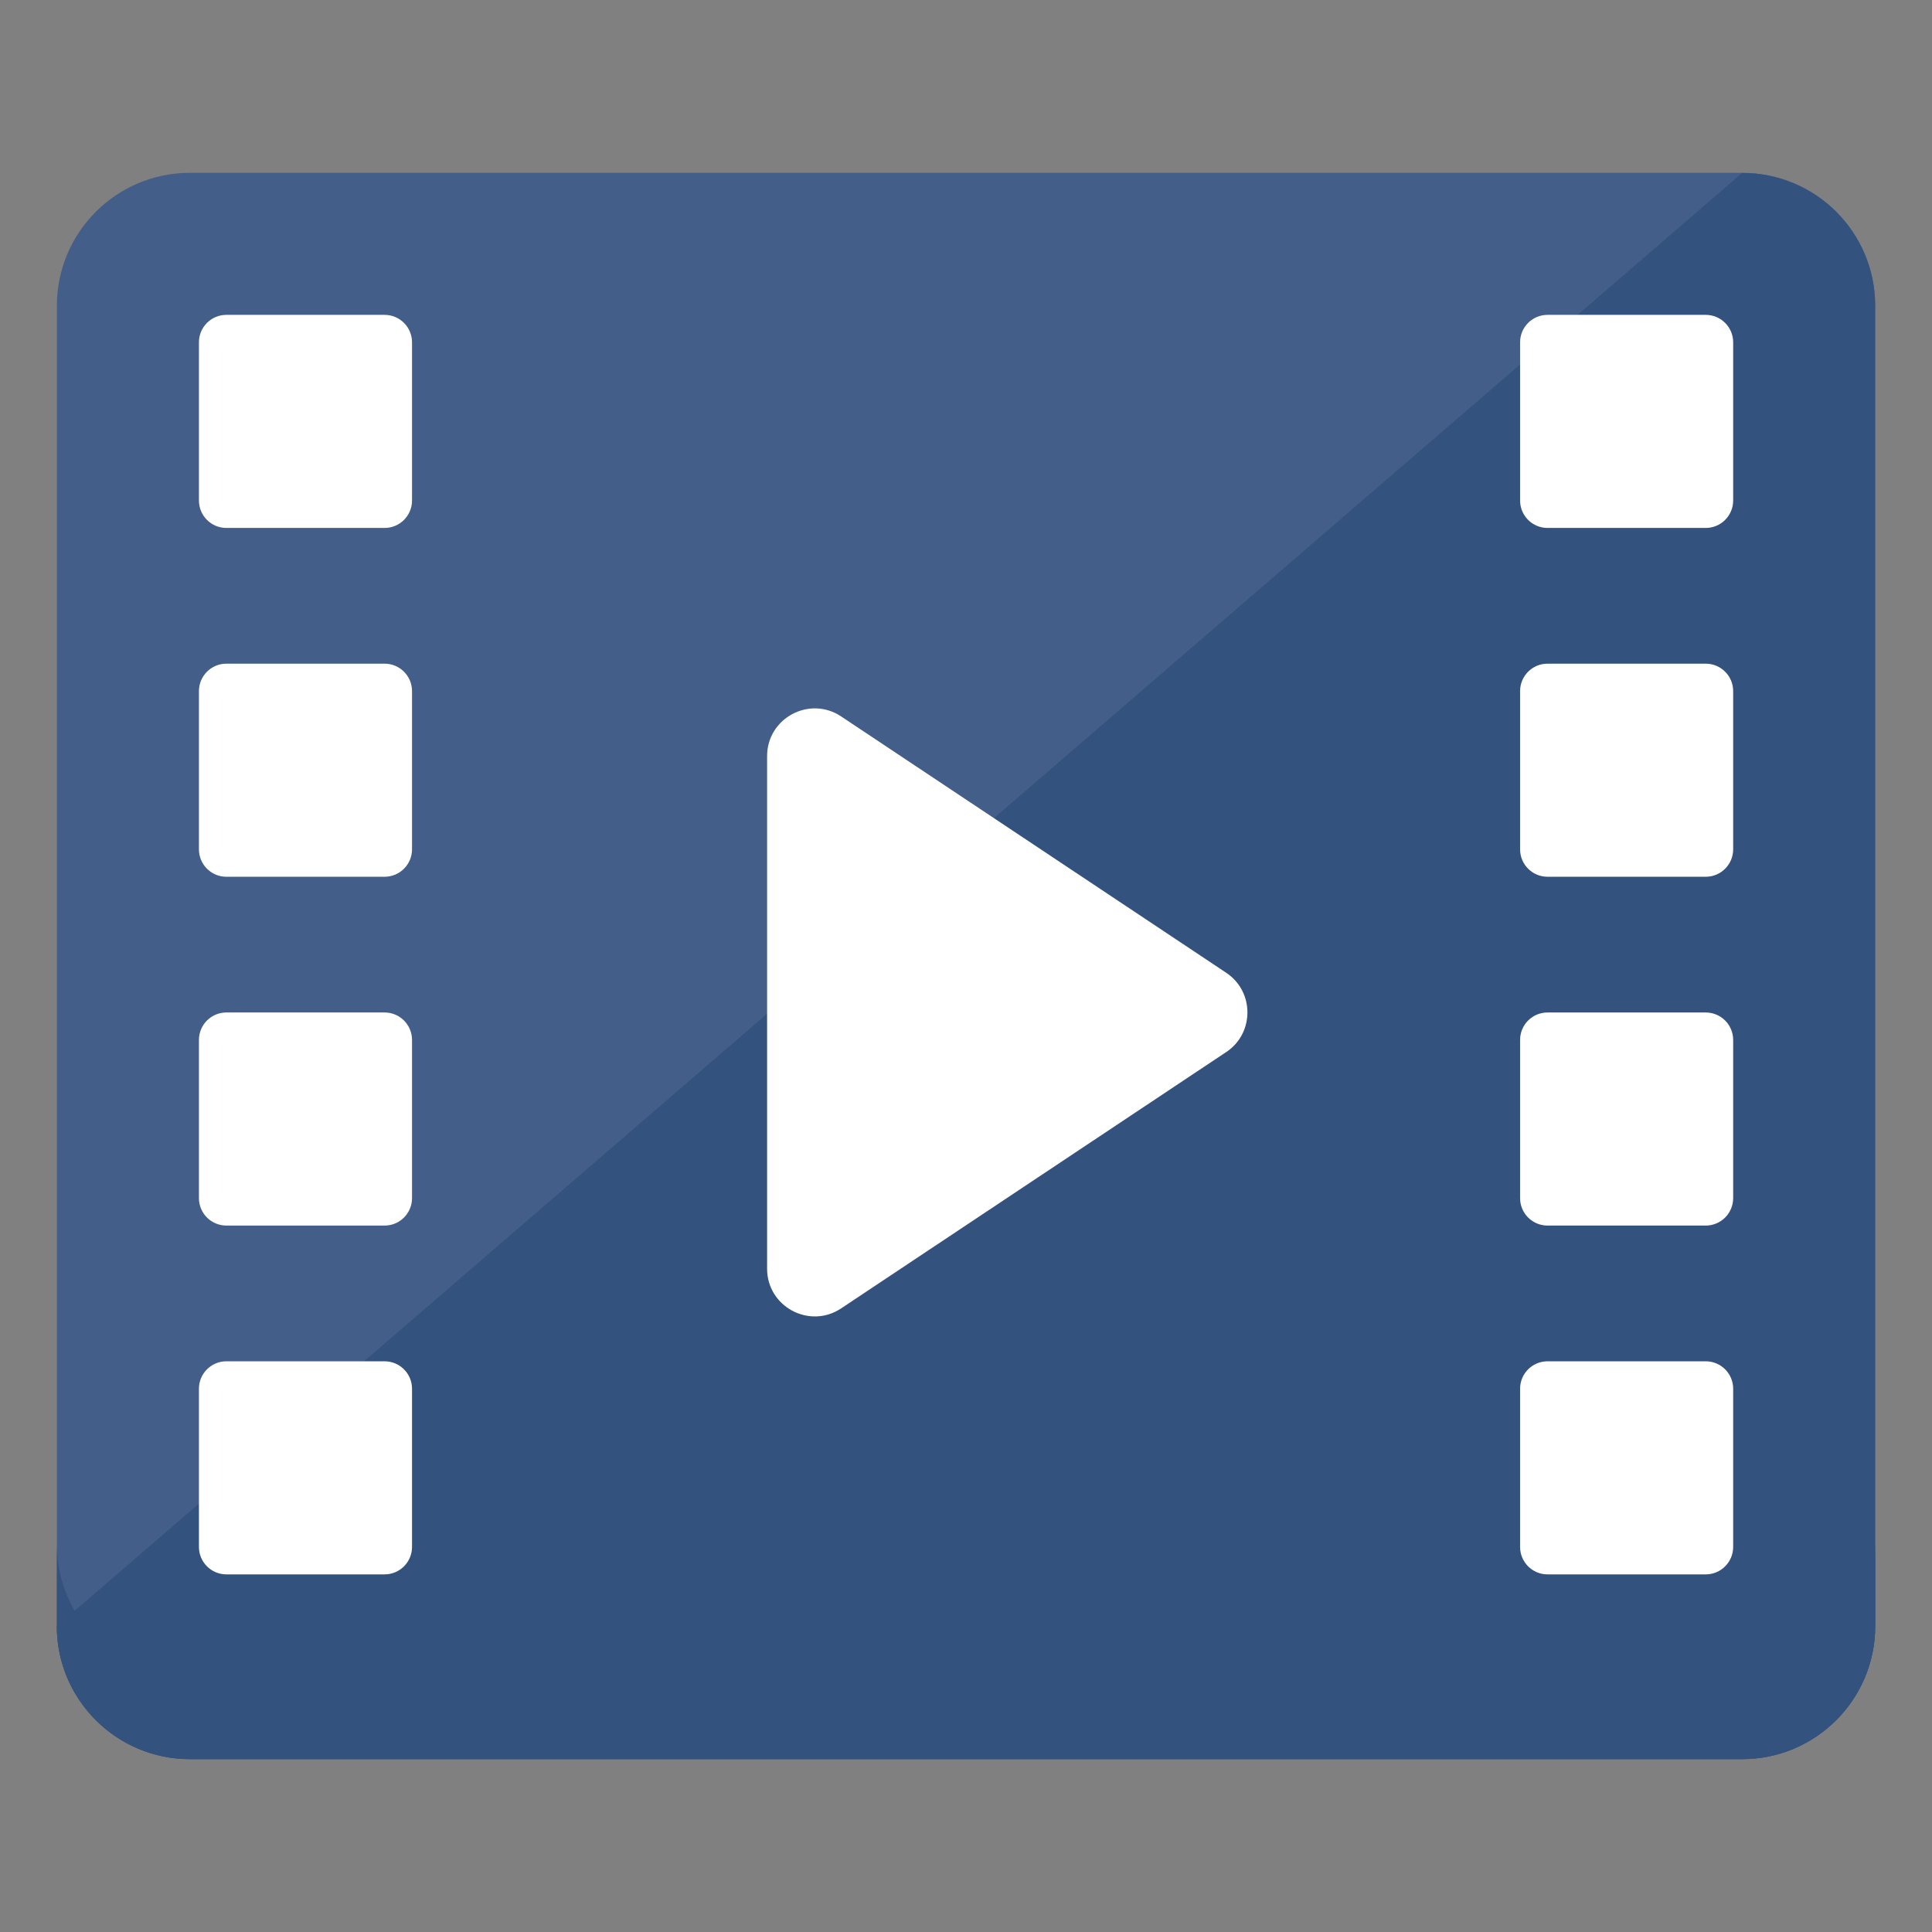 <svg id="Layer_1" enable-background="new 0 0 68 68" height="512" viewBox="0 0 68 68" width="512" xmlns="http://www.w3.org/2000/svg"><rect x="0" y="0" width="68" height="68" fill="#808080" stroke="none"/><g><g><path d="m66.002 10.763v46.47c0 2.585-2.095 4.68-4.68 4.68h-54.64c-2.585 0-4.68-2.095-4.68-4.68v-46.47c0-2.585 2.095-4.68 4.68-4.68h54.64c2.585 0 4.68 2.095 4.68 4.68z" fill="#435e88"/><path d="m65.998 10.758v46.48c0 2.58-2.09 4.68-4.68 4.68h-54.64c-2.58 0-4.68-2.1-4.68-4.68l59.32-51.15c2.59 0 4.68 2.09 4.68 4.67z" fill="#33527d"/><g fill="#fff"><g><path d="m14.502 12.048v5.568c0 .533-.432.966-.966.966h-5.568c-.533 0-.966-.432-.966-.966v-5.568c0-.533.432-.966.966-.966h5.568c.533 0 .966.432.966.966z"/><path d="m14.502 24.325v5.568c0 .533-.432.966-.966.966h-5.568c-.533 0-.966-.432-.966-.966v-5.568c0-.533.432-.966.966-.966h5.568c.533 0 .966.432.966.966z"/><path d="m14.502 36.602v5.568c0 .533-.432.966-.966.966h-5.568c-.533 0-.966-.432-.966-.966v-5.568c0-.533.432-.966.966-.966h5.568c.533 0 .966.432.966.966z"/><path d="m14.502 48.879v5.568c0 .533-.432.966-.966.966h-5.568c-.533 0-.966-.432-.966-.966v-5.568c0-.533.432-.966.966-.966h5.568c.533-0.0.966.432.966.966z"/></g><g><path d="m61.002 12.048v5.568c0 .533-.432.966-.966.966h-5.568c-.533 0-.966-.432-.966-.966v-5.568c0-.533.432-.966.966-.966h5.568c.533 0 .966.432.966.966z"/><path d="m61.002 24.325v5.568c0 .533-.432.966-.966.966h-5.568c-.533 0-.966-.432-.966-.966v-5.568c0-.533.432-.966.966-.966h5.568c.533 0 .966.432.966.966z"/><path d="m61.002 36.602v5.568c0 .533-.432.966-.966.966h-5.568c-.533 0-.966-.432-.966-.966v-5.568c0-.533.432-.966.966-.966h5.568c.533 0 .966.432.966.966z"/><path d="m43.157 37.03-13.55 9.02c-1.115.743-2.608-.057-2.608-1.397v-18.039c0-1.34 1.493-2.14 2.608-1.397l13.55 9.02c.998.664.998 2.13 0 2.794z"/><path d="m61.002 48.879v5.568c0 .533-.432.966-.966.966h-5.568c-.533 0-.966-.432-.966-.966v-5.568c0-.533.432-.966.966-.966h5.568c.533-0.0.966.432.966.966z"/></g></g></g><path d="m66.002 54.363v2.87c0 2.58-2.1 4.68-4.68 4.68h-54.64c-2.58 0-4.68-2.1-4.68-4.68v-2.87c0 2.58 2.1 4.68 4.68 4.68h54.64c2.58 0 4.68-2.1 4.68-4.68z" fill="#33527d"/></g></svg>